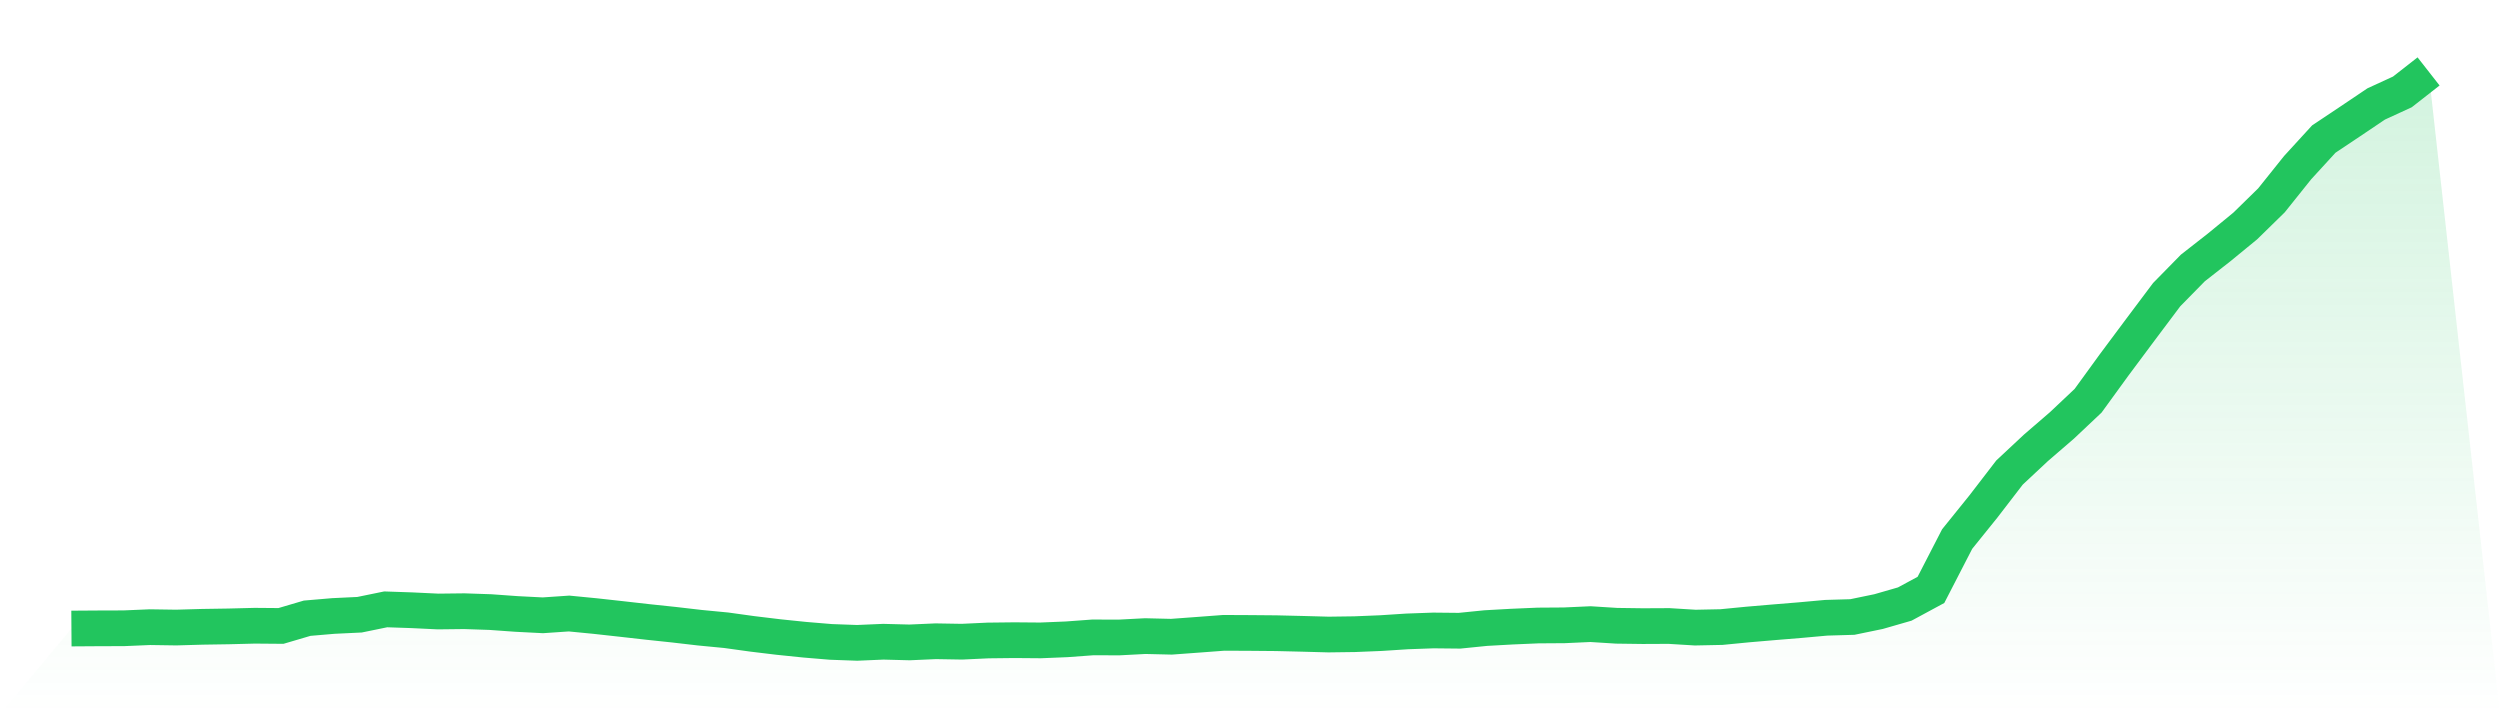 <svg viewBox="0 0 140 40" xmlns="http://www.w3.org/2000/svg">
<defs>
<linearGradient id="gradient" x1="0" x2="0" y1="0" y2="1">
<stop offset="0%" stop-color="#22c55e" stop-opacity="0.2"/>
<stop offset="100%" stop-color="#22c55e" stop-opacity="0"/>
</linearGradient>
</defs>
<path d="M4,35.198 L4,35.198 L5.467,35.188 L6.933,35.183 L8.4,35.121 L9.867,35.143 L11.333,35.101 L12.8,35.078 L14.267,35.041 L15.733,35.053 L17.2,34.62 L18.667,34.495 L20.133,34.425 L21.6,34.124 L23.067,34.174 L24.533,34.244 L26,34.227 L27.467,34.277 L28.933,34.382 L30.4,34.457 L31.867,34.357 L33.333,34.5 L34.8,34.662 L36.267,34.828 L37.733,34.983 L39.2,35.153 L40.667,35.294 L42.133,35.497 L43.6,35.674 L45.067,35.825 L46.533,35.947 L48,36 L49.467,35.937 L50.933,35.975 L52.4,35.91 L53.867,35.935 L55.333,35.867 L56.8,35.85 L58.267,35.862 L59.733,35.802 L61.2,35.694 L62.667,35.699 L64.133,35.622 L65.6,35.657 L67.067,35.549 L68.533,35.439 L70,35.446 L71.467,35.459 L72.933,35.494 L74.4,35.534 L75.867,35.514 L77.333,35.454 L78.8,35.359 L80.267,35.306 L81.733,35.321 L83.2,35.173 L84.667,35.091 L86.133,35.028 L87.6,35.018 L89.067,34.951 L90.533,35.043 L92,35.063 L93.467,35.056 L94.933,35.146 L96.4,35.116 L97.867,34.973 L99.333,34.848 L100.8,34.728 L102.267,34.595 L103.733,34.552 L105.2,34.249 L106.667,33.826 L108.133,33.034 L109.6,30.187 L111.067,28.368 L112.533,26.462 L114,25.09 L115.467,23.825 L116.933,22.442 L118.4,20.423 L119.867,18.455 L121.333,16.501 L122.8,15.006 L124.267,13.858 L125.733,12.656 L127.2,11.221 L128.667,9.388 L130.133,7.787 L131.6,6.808 L133.067,5.821 L134.533,5.147 L136,4 L140,40 L0,40 z" fill="url(#gradient)"/>
<path d="M4,35.198 L4,35.198 L5.467,35.188 L6.933,35.183 L8.4,35.121 L9.867,35.143 L11.333,35.101 L12.8,35.078 L14.267,35.041 L15.733,35.053 L17.2,34.62 L18.667,34.495 L20.133,34.425 L21.6,34.124 L23.067,34.174 L24.533,34.244 L26,34.227 L27.467,34.277 L28.933,34.382 L30.4,34.457 L31.867,34.357 L33.333,34.5 L34.8,34.662 L36.267,34.828 L37.733,34.983 L39.2,35.153 L40.667,35.294 L42.133,35.497 L43.6,35.674 L45.067,35.825 L46.533,35.947 L48,36 L49.467,35.937 L50.933,35.975 L52.4,35.91 L53.867,35.935 L55.333,35.867 L56.8,35.85 L58.267,35.862 L59.733,35.802 L61.2,35.694 L62.667,35.699 L64.133,35.622 L65.6,35.657 L67.067,35.549 L68.533,35.439 L70,35.446 L71.467,35.459 L72.933,35.494 L74.4,35.534 L75.867,35.514 L77.333,35.454 L78.8,35.359 L80.267,35.306 L81.733,35.321 L83.2,35.173 L84.667,35.091 L86.133,35.028 L87.6,35.018 L89.067,34.951 L90.533,35.043 L92,35.063 L93.467,35.056 L94.933,35.146 L96.4,35.116 L97.867,34.973 L99.333,34.848 L100.8,34.728 L102.267,34.595 L103.733,34.552 L105.2,34.249 L106.667,33.826 L108.133,33.034 L109.6,30.187 L111.067,28.368 L112.533,26.462 L114,25.09 L115.467,23.825 L116.933,22.442 L118.4,20.423 L119.867,18.455 L121.333,16.501 L122.8,15.006 L124.267,13.858 L125.733,12.656 L127.2,11.221 L128.667,9.388 L130.133,7.787 L131.6,6.808 L133.067,5.821 L134.533,5.147 L136,4" fill="none" stroke="#22c55e" stroke-width="2"/>
</svg>